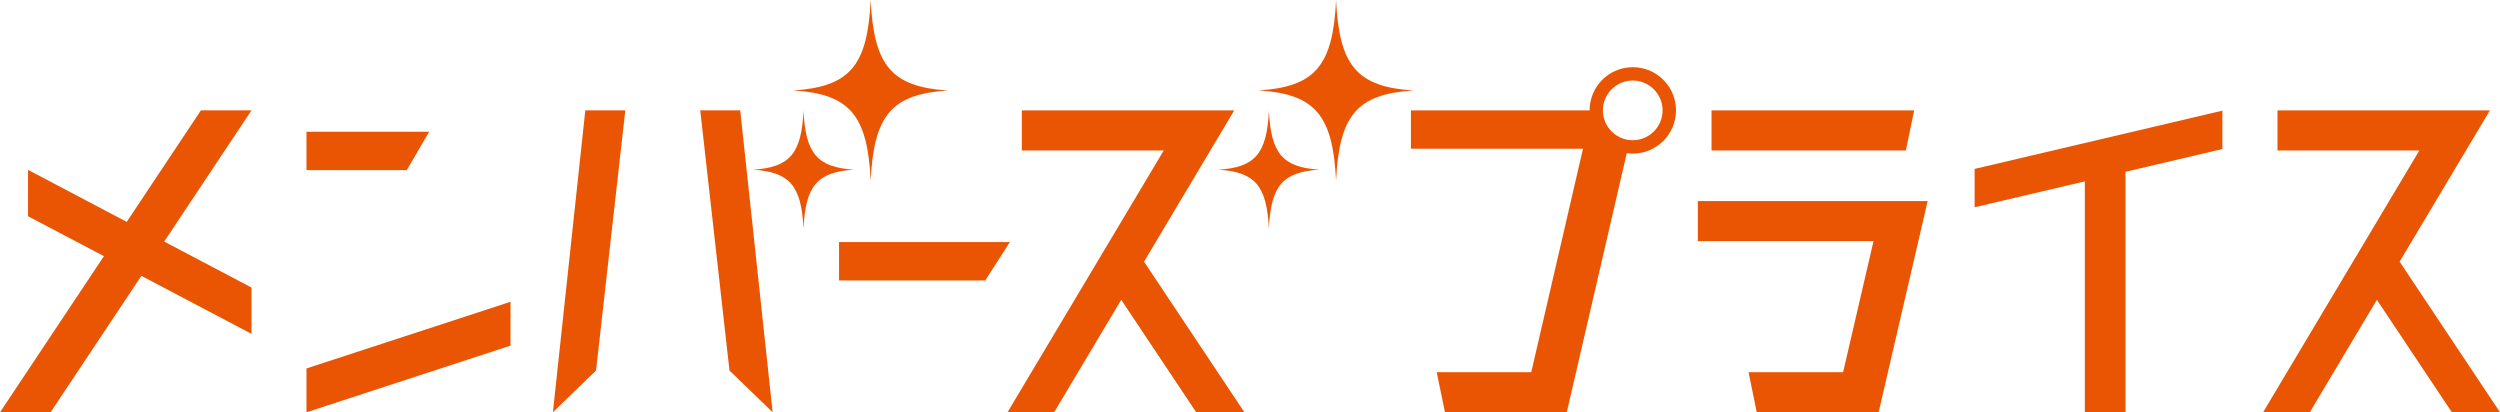 <?xml version="1.0" encoding="UTF-8"?>
<svg id="_レイヤー_2" data-name="レイヤー 2" xmlns="http://www.w3.org/2000/svg" viewBox="0 0 387.05 63.83">
  <defs>
    <style>
      .cls-1 {
        fill: #ea5504;
        stroke-width: 0px;
      }
    </style>
  </defs>
  <g id="_レイヤー_1-2" data-name="レイヤー 1">
    <g>
      <polygon class="cls-1" points="296.35 17.09 264.98 17.09 264.98 23.3 295.07 23.3 296.35 17.09"/>
      <g>
        <g>
          <path class="cls-1" d="M134.8,0s0,0,0,0c0,0,0,0,0,0-.48,10.21-3.26,13.44-11.96,14h0c8.69.56,11.48,3.79,11.96,14.01,0,0,0,0,0,0,0,0,0,0,0,0,.48-10.21,3.26-13.44,11.96-14h0c-8.69-.56-11.48-3.79-11.96-14.01Z"/>
          <path class="cls-1" d="M124.4,17.13s0,0,0,0c0,0,0,0,0,0-.31,6.67-2.13,8.78-7.81,9.14h0c5.68.37,7.49,2.48,7.81,9.14,0,0,0,0,0,0,0,0,0,0,0,0,.31-6.67,2.13-8.78,7.81-9.14h0c-5.68-.37-7.49-2.48-7.81-9.14Z"/>
        </g>
        <g>
          <polygon class="cls-1" points="85.6 63.83 92.28 57.36 96.81 17.08 90.62 17.08 85.6 63.83"/>
          <polygon class="cls-1" points="108.41 17.08 112.94 57.36 119.62 63.83 114.6 17.08 108.41 17.08"/>
        </g>
      </g>
      <polygon class="cls-1" points="129.9 37.48 129.9 43.42 152.54 43.42 156.35 37.48 129.9 37.48"/>
      <polygon class="cls-1" points="305.71 32.09 322.77 28.08 322.77 63.83 329.07 63.83 329.07 26.6 344.07 23.07 344.07 17.13 305.71 26.15 305.71 32.09"/>
      <g>
        <polygon class="cls-1" points="66.44 20.4 47.45 20.4 47.45 26.34 62.98 26.34 66.44 20.4"/>
        <polygon class="cls-1" points="47.45 63.83 79.04 53.51 79.04 46.72 47.45 57.04 47.45 63.83"/>
      </g>
      <g>
        <g>
          <path class="cls-1" d="M206.85,0s0,0,0,0c0,0,0,0,0,0-.48,10.21-3.26,13.44-11.96,14h0c8.69.56,11.48,3.79,11.96,14.01,0,0,0,0,0,0,0,0,0,0,0,0,.48-10.21,3.26-13.44,11.96-14h0c-8.69-.56-11.48-3.79-11.96-14.01Z"/>
          <path class="cls-1" d="M196.45,17.13s0,0,0,0c0,0,0,0,0,0-.31,6.67-2.13,8.78-7.81,9.14h0c5.68.37,7.49,2.48,7.81,9.14,0,0,0,0,0,0,0,0,0,0,0,0,.31-6.67,2.13-8.78,7.81-9.14h0c-5.68-.37-7.49-2.48-7.81-9.14Z"/>
        </g>
        <polygon class="cls-1" points="191.09 17.09 158.2 17.09 158.2 23.3 180.17 23.3 155.98 63.83 163.2 63.83 173.59 46.42 185.2 63.83 192.66 63.83 177.12 40.51 191.09 17.09"/>
      </g>
      <polygon class="cls-1" points="371.51 40.51 385.49 17.09 352.6 17.09 352.6 23.3 374.56 23.3 350.37 63.83 357.6 63.83 367.99 46.42 379.6 63.83 387.05 63.83 371.51 40.51"/>
      <polygon class="cls-1" points="31.11 17.08 19.62 34.35 4.34 26.3 4.34 33.48 16.09 39.66 0 63.83 7.83 63.83 21.89 42.71 38.94 51.69 38.94 44.52 25.42 37.4 38.94 17.08 31.11 17.08"/>
      <polygon class="cls-1" points="291.5 31.13 262.86 31.13 262.86 37.33 290.06 37.33 285.35 57.62 270.71 57.62 271.98 63.83 290.85 63.83 298.44 31.13 295.58 31.13 291.5 31.13"/>
      <path class="cls-1" d="M259.48,17.09c0,3.69-3,6.69-6.69,6.69-.32,0-.62-.03-.93-.07l-9.29,40.11h-18.86l-1.28-6.2h14.64l8.01-34.59h-26.64v-5.94h27.66c0-3.69,3-6.69,6.69-6.69s6.69,3,6.69,6.69ZM252.78,12.47c-2.55,0-4.62,2.07-4.62,4.62s2.07,4.62,4.62,4.62,4.62-2.07,4.62-4.62-2.07-4.62-4.62-4.62Z"/>
    </g>
  </g>
</svg>